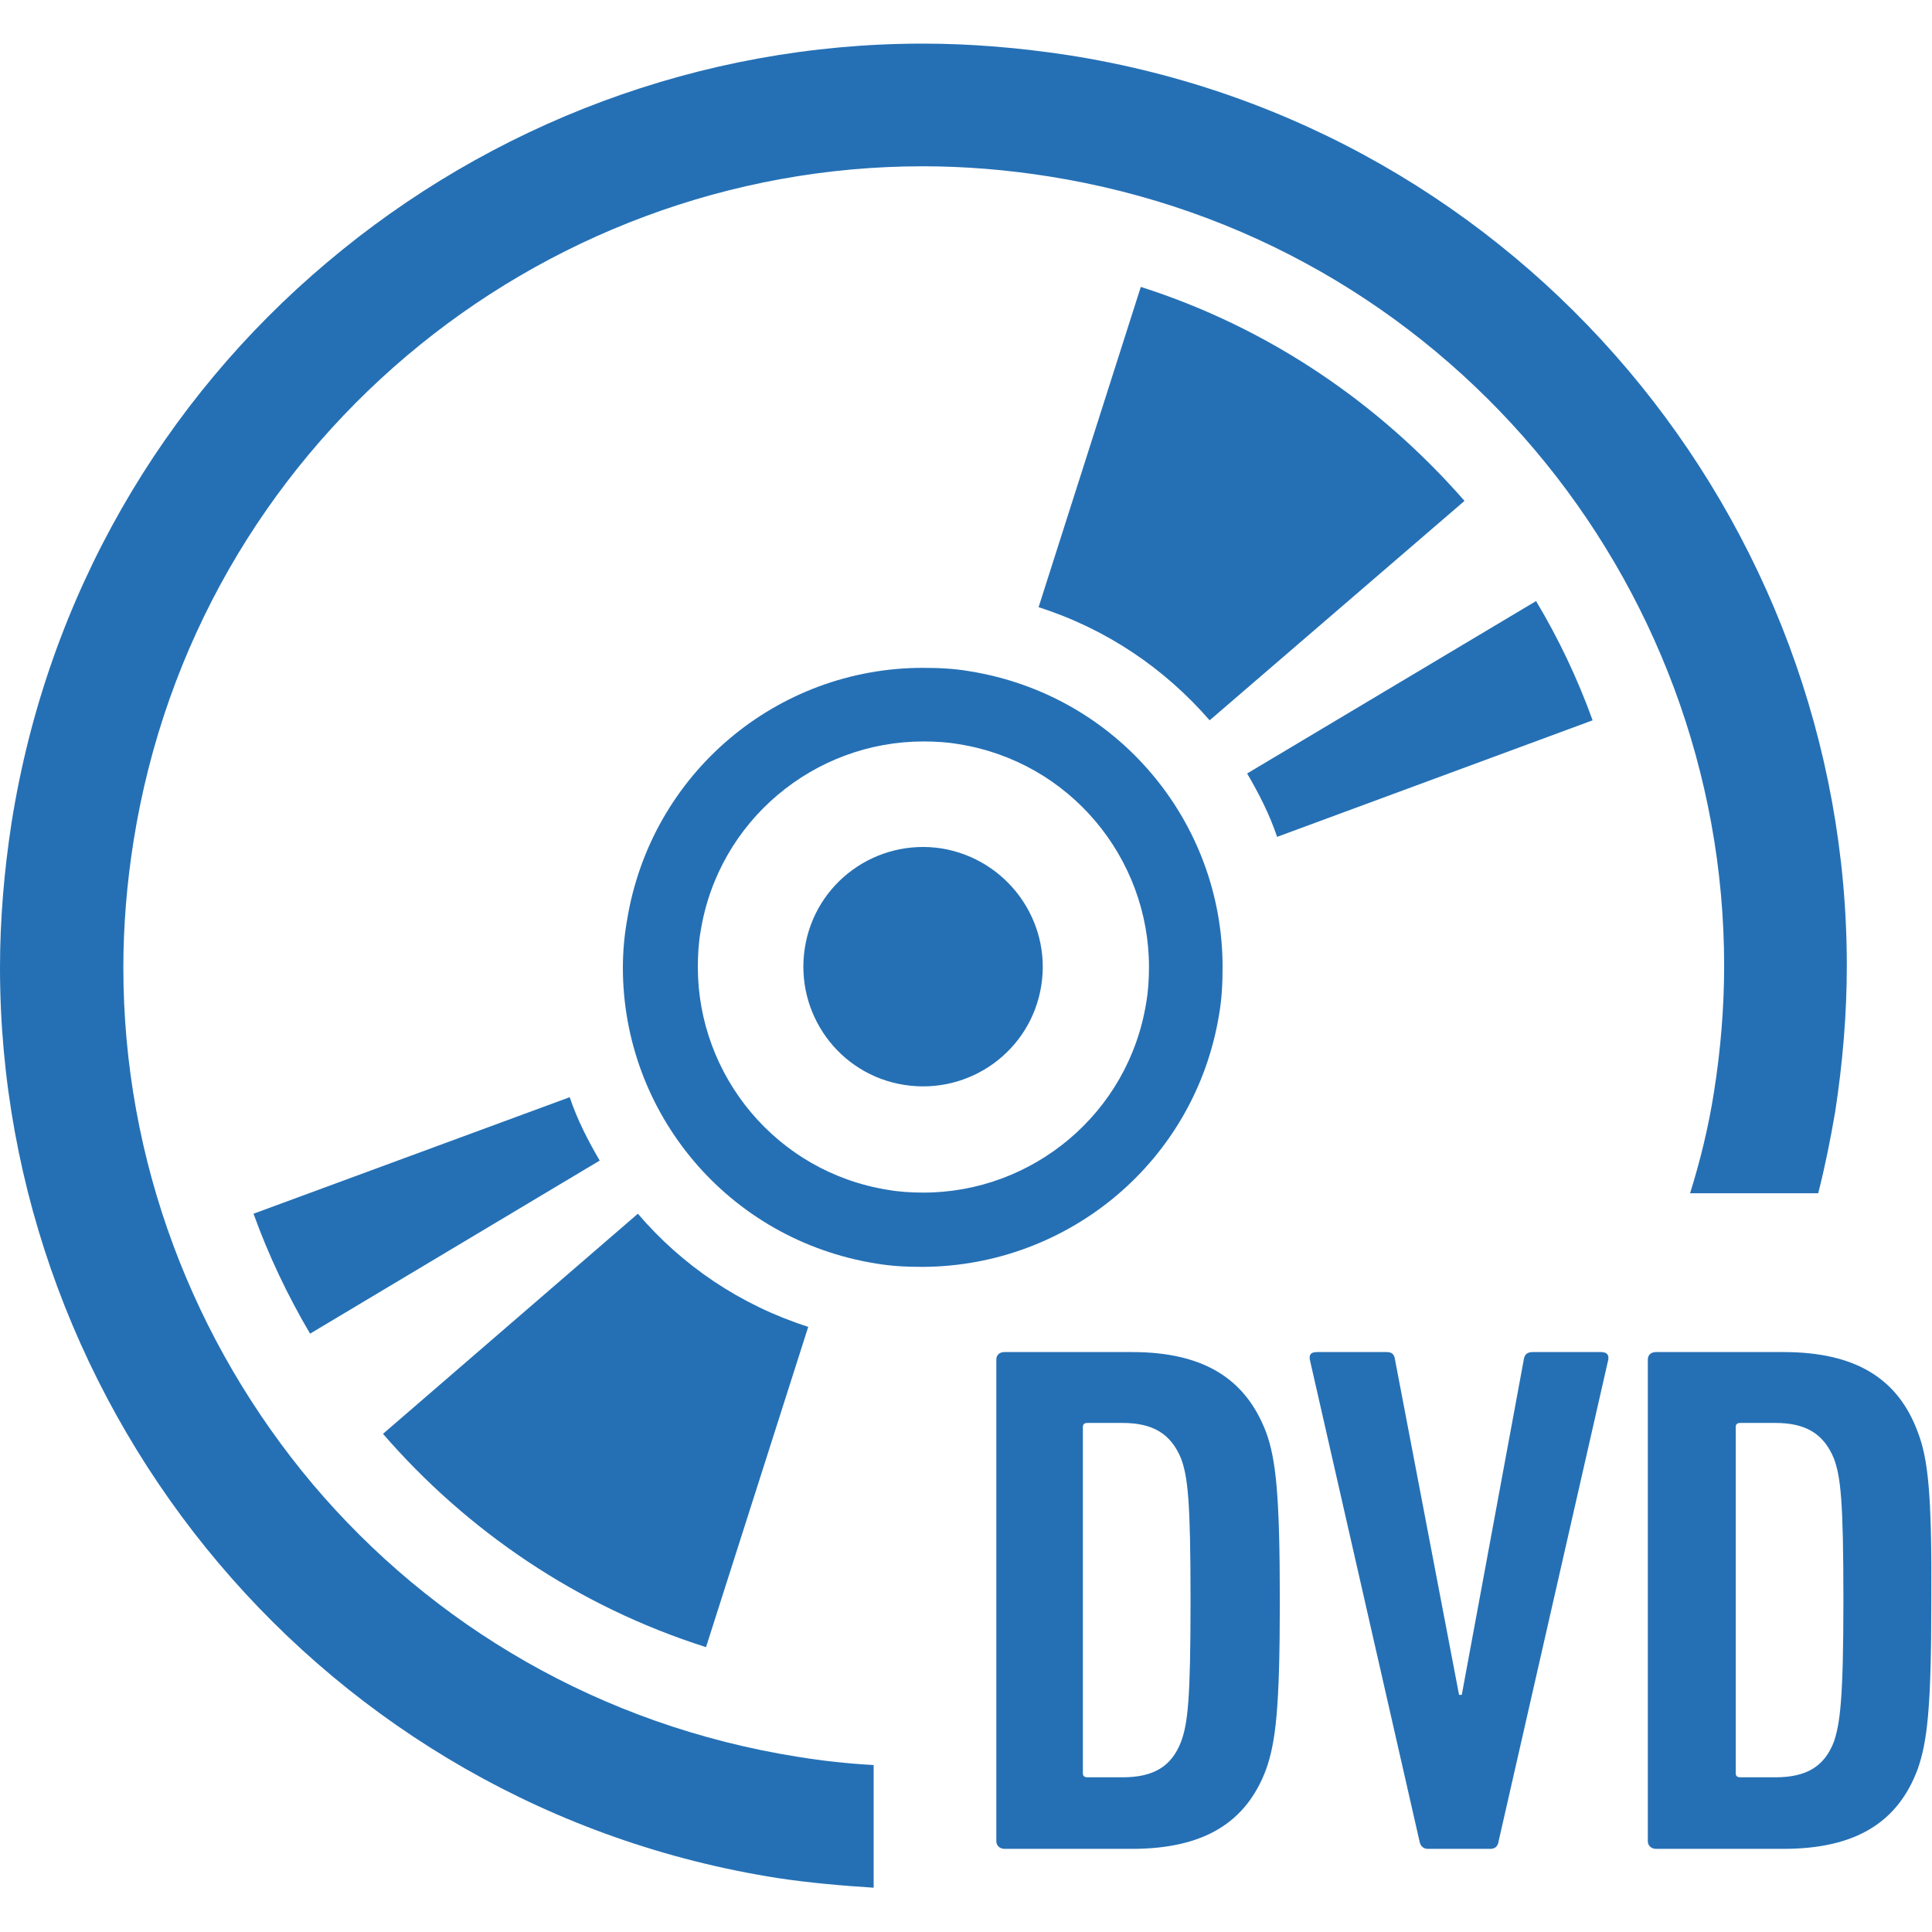 <?xml version="1.0" encoding="utf-8"?>
<!-- Generator: Adobe Illustrator 27.0.1, SVG Export Plug-In . SVG Version: 6.00 Build 0)  -->
<svg version="1.1" id="_x32_" xmlns="http://www.w3.org/2000/svg" xmlns:xlink="http://www.w3.org/1999/xlink" x="0px" y="0px"
	 viewBox="0 0 283.5 283.5" style="enable-background:new 0 0 283.5 283.5;" xml:space="preserve">
<style type="text/css">
	.st0{fill:#2570B5;}
</style>
<g>
	<path class="st0" d="M37.2,178.1c2.2,6.1,5,12,8.3,17.6L88,170.3c-1.7-2.9-3.3-6-4.4-9.3L37.2,178.1z"/>
	<path class="st0" d="M103.6,241.7l15-47c-10-3.2-18.5-9-25-16.6l-37.4,32.3C68.5,224.6,84.7,235.7,103.6,241.7z"/>
	<path class="st0" d="M233.7,105.7c-2.2-6.1-5-12-8.3-17.5L183,113.5c1.7,2.9,3.3,6,4.4,9.3L233.7,105.7z"/>
	<path class="st0" d="M167.4,42.1l-15,47c10,3.2,18.5,9,25.1,16.6l37.4-32.2C202.4,59.2,186.2,48.1,167.4,42.1z"/>
	<path class="st0" d="M138.2,124.5c-9.6-1.5-18.6,5-20.1,14.6c-1.5,9.6,5,18.6,14.6,20.1c9.6,1.5,18.6-5,20.1-14.6
		C154.3,135.1,147.8,126.1,138.2,124.5z"/>
	<path class="st0" d="M178.9,148.8c0.4-2.3,0.5-4.6,0.5-6.9c0-21.3-15.4-39.9-37.1-43.4c-2.3-0.4-4.6-0.5-6.9-0.5
		c-21.3,0-39.9,15.4-43.4,37.1c-0.4,2.3-0.6,4.6-0.6,6.9c0,21.3,15.4,39.9,37.1,43.4c2.3,0.4,4.6,0.5,6.9,0.5
		C156.8,185.8,175.4,170.4,178.9,148.8z M135.5,175c-1.7,0-3.5-0.1-5.2-0.4c-16.3-2.6-27.9-16.7-27.9-32.7c0-1.7,0.1-3.5,0.4-5.2
		c2.6-16.3,16.7-27.9,32.7-27.9c1.7,0,3.5,0.1,5.2,0.4c16.3,2.6,27.9,16.7,27.9,32.7c0,1.7-0.1,3.5-0.4,5.2
		C165.6,163.4,151.5,175,135.5,175z"/>
	<path class="st0" d="M166.1,198.4h-18.7c-0.7,0-1.2,0.4-1.2,1.1v70.7c0,0.6,0.5,1.1,1.2,1.1h18.7c10.6,0,16.8-3.9,19.7-11.7
		c1.4-4,2-8.9,2-24.7c0-15.8-0.6-20.8-2-24.7C182.8,202.3,176.6,198.4,166.1,198.4z M173.3,255.6c-1.4,3.6-4,5.2-8.6,5.2h-5.1
		c-0.5,0-0.7-0.2-0.7-0.6v-50.8c0-0.4,0.2-0.6,0.7-0.6h5.1c4.5,0,7.1,1.6,8.6,5.2c1,2.7,1.4,6.2,1.4,20.8
		C174.7,249.4,174.3,252.9,173.3,255.6z"/>
	<path class="st0" d="M234.9,198.4h-10c-0.7,0-1.2,0.3-1.3,1.1l-9.1,49.2h-0.4l-9.4-49.2c-0.1-0.8-0.5-1.1-1.2-1.1h-10.2
		c-1,0-1.2,0.4-1.1,1.1l16.1,70.7c0.1,0.6,0.5,1.1,1.2,1.1h9.2c0.7,0,1.1-0.4,1.2-1.1l16.1-70.7
		C236.1,198.8,235.8,198.4,234.9,198.4z"/>
	<path class="st0" d="M281.4,210.1c-2.9-7.8-9.1-11.7-19.7-11.7h-18.7c-0.7,0-1.2,0.4-1.2,1.1v70.7c0,0.6,0.5,1.1,1.2,1.1h18.7
		c10.6,0,16.8-3.9,19.7-11.7c1.4-4,2-8.9,2-24.7C283.5,219,282.9,214,281.4,210.1z M269.1,255.6c-1.4,3.6-4,5.2-8.6,5.2h-5.1
		c-0.5,0-0.7-0.2-0.7-0.6v-50.8c0-0.4,0.2-0.6,0.7-0.6h5.1c4.5,0,7.1,1.6,8.6,5.2c1,2.7,1.4,6.2,1.4,20.8
		C270.5,249.4,270,252.9,269.1,255.6z"/>
	<path class="st0" d="M45.9,217.8C28.4,197,18.1,170.4,18.1,142c0-6.1,0.5-12.3,1.5-18.6c4.6-28.9,19.3-53.6,40.1-71.2
		c20.7-17.5,47.4-27.8,75.7-27.8c6.1,0,12.3,0.5,18.6,1.5c28.9,4.6,53.6,19.3,71.2,40.1c17.5,20.7,27.8,47.4,27.8,75.7
		c0,6.1-0.5,12.3-1.5,18.6c-0.8,5.1-2,10-3.5,14.8h18.8c1-3.9,1.8-7.9,2.5-12c1.1-7.2,1.7-14.3,1.7-21.4c0-32.7-11.9-63.5-32.1-87.4
		c-20.2-23.9-48.8-41-82.1-46.2c-7.2-1.1-14.3-1.7-21.4-1.7c-32.7,0-63.5,11.9-87.4,32.1C24,58.7,7,87.3,1.7,120.7
		C0.6,127.8,0,135,0,142c0,32.7,11.9,63.5,32.1,87.4c20.2,23.9,48.8,41,82.1,46.2c4.7,0.7,9.3,1.1,14,1.4V259
		c-3.7-0.2-7.4-0.6-11.1-1.2C88.1,253.2,63.4,238.5,45.9,217.8z"/>
</g>
</svg>
